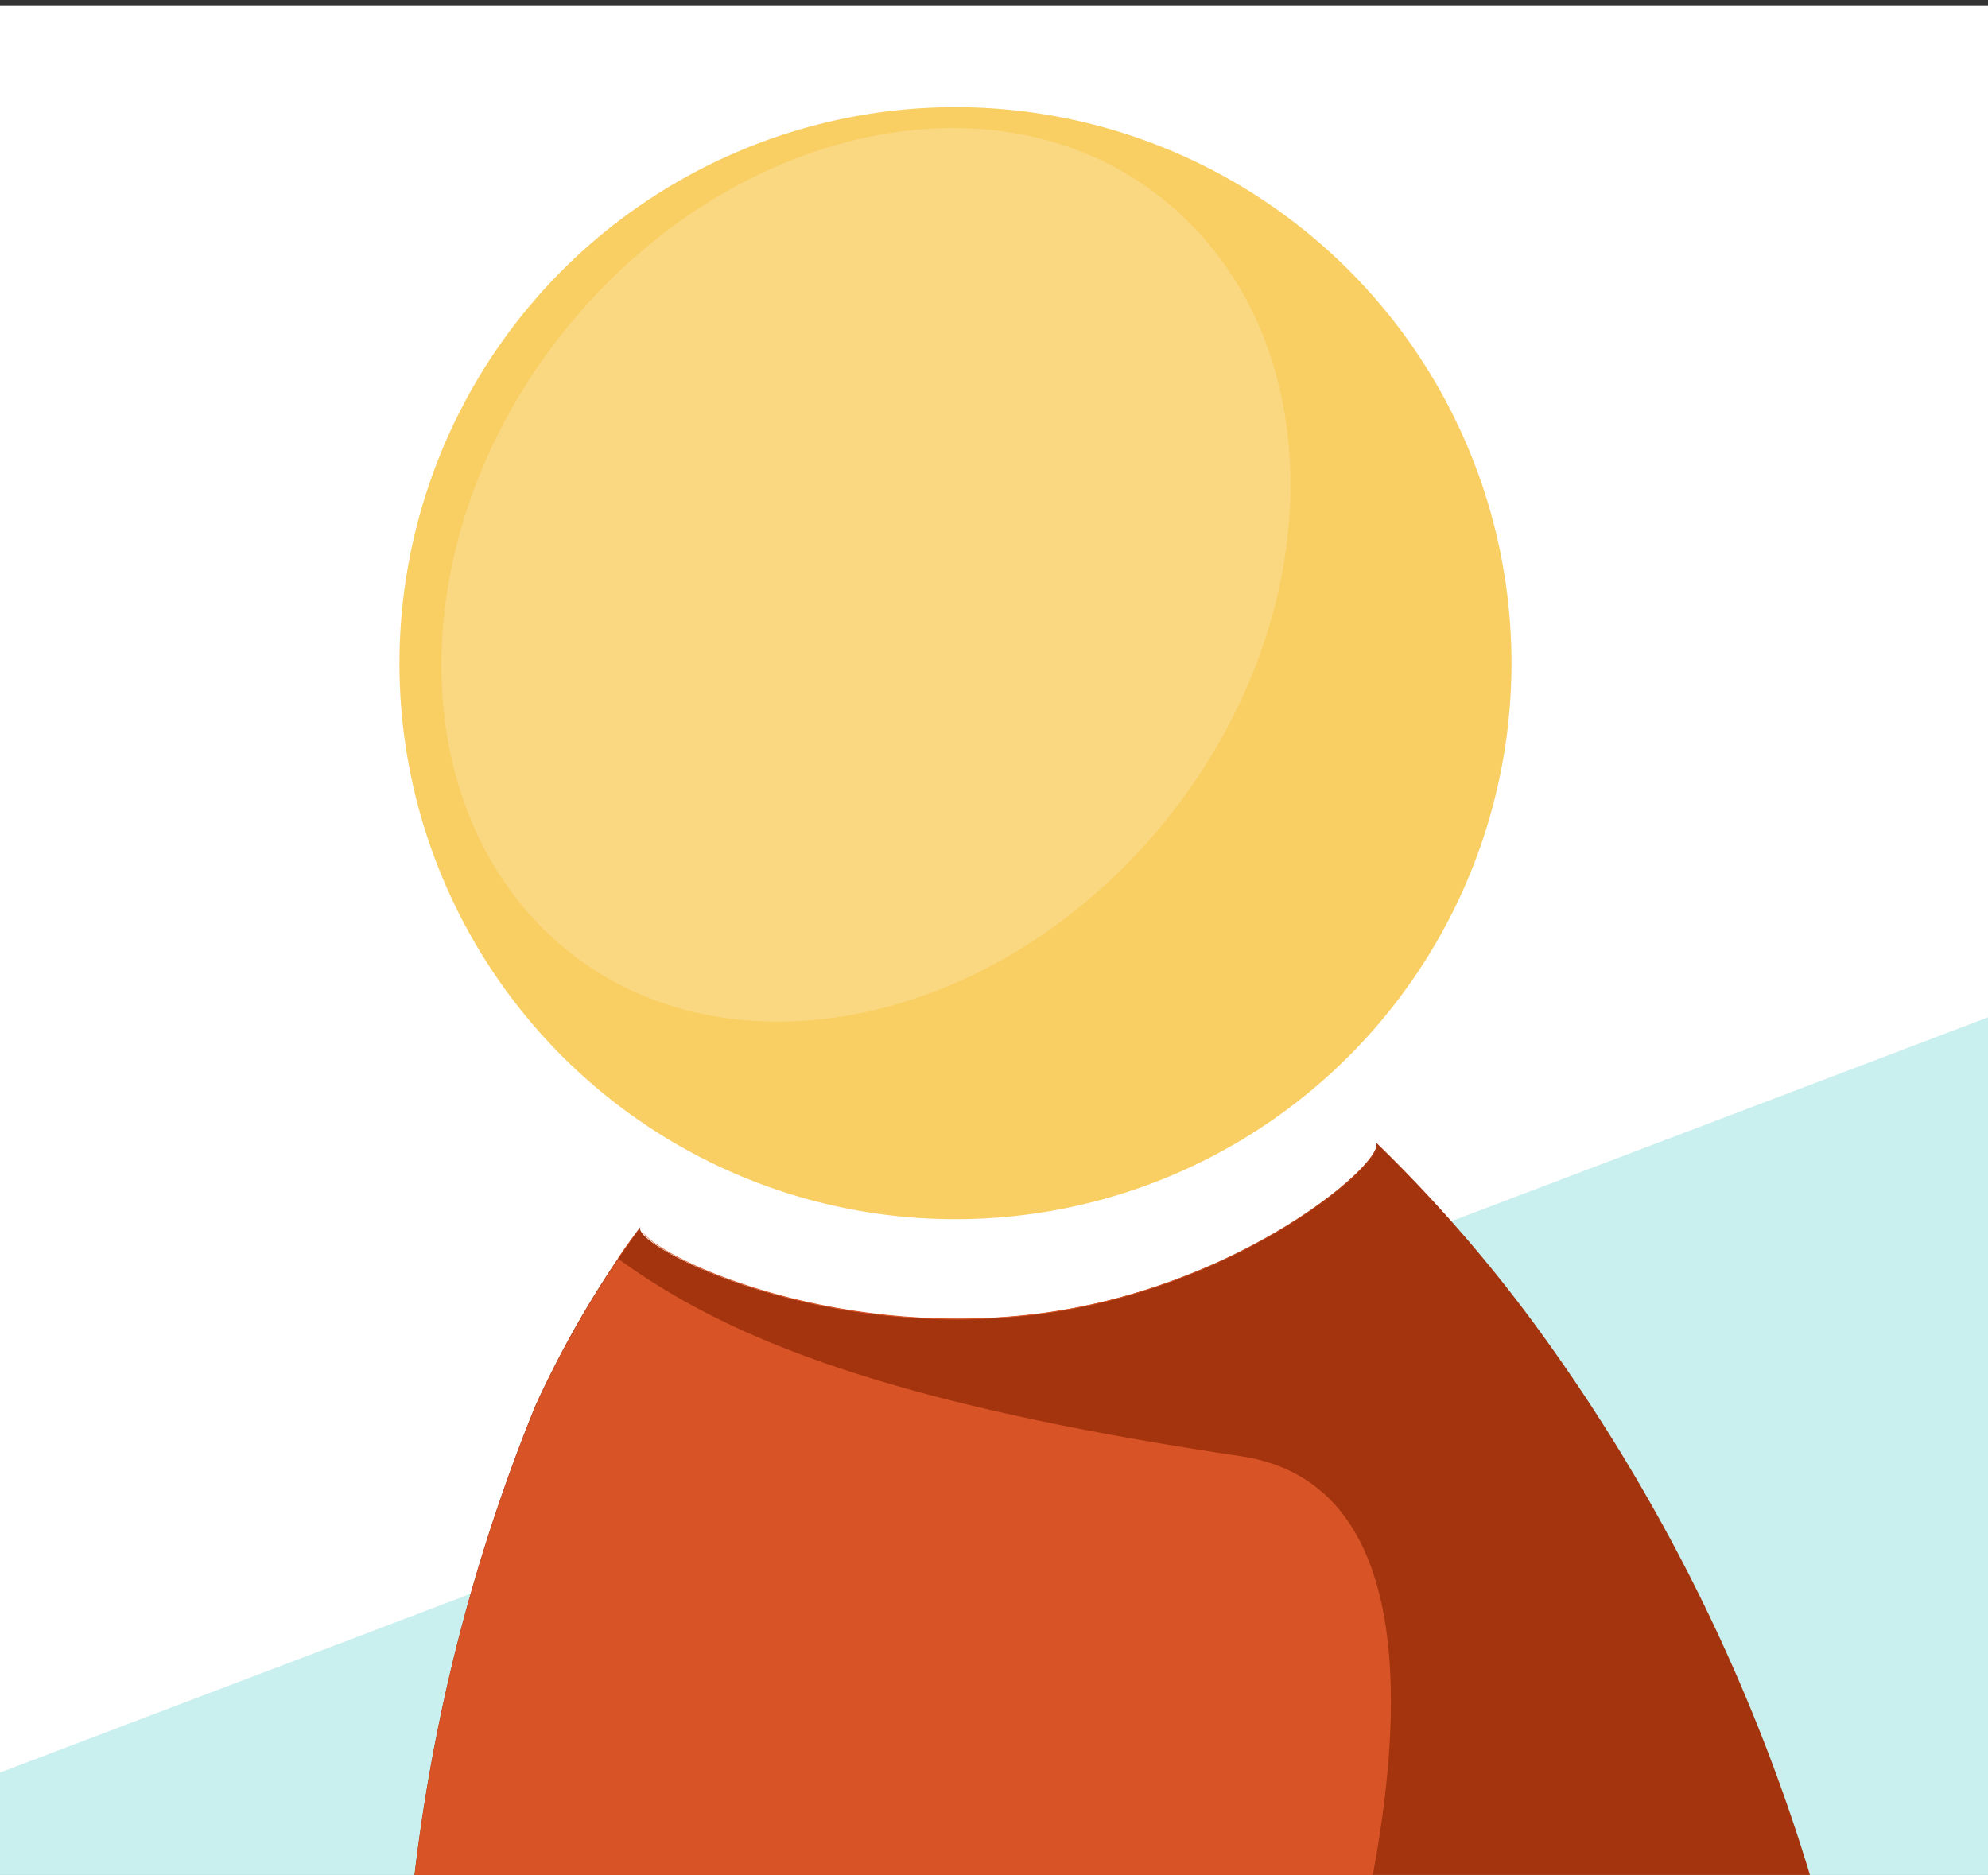 <svg xmlns="http://www.w3.org/2000/svg" viewBox="0 0 45.05 42.49" preserveAspectRatio="xMidYMin meet"><rect x="0" y="0" width="45.05" height="42.49" fill="#333333" stroke="none"/><defs><clipPath id="a"><rect y=".12" width="45.05" height="42.37" fill="none"/></clipPath></defs><g clip-path="url(#a)"><rect x="-.5" y="-.88" width="46" height="44" fill="#fff"/><polygon points="46.51 47.12 -2.5 48.12 -2.5 41.12 47.51 22.12 46.51 47.12" fill="#73d6d3" opacity=".38"/><path d="M9.13 46.06a40.87 40.87 0 013-14.2 22.84 22.84 0 012.39-4.07c-.31.38 3.85 2.59 8.88 2 4.77-.57 8.17-3.61 7.76-3.92a32.91 32.91 0 013.69 4.24A41.36 41.36 0 0141 42.44c.67 2.26-.15 2.55-1.85 3.2a65.11 65.11 0 01-13.94 2.91 60.21 60.21 0 01-13.81.31c-1.48-.22-2.4-.34-2.27-2.8z" fill="#a3340d"/><path d="M20.14 2.52a12.6 12.6 0 11-11 14 12.61 12.61 0 0111-14z" fill="#f9ce62"/><path d="M26.61 4.73c3.65 3.2 3.49 9.51-.38 14.09s-10 5.71-13.61 2.52-3.49-9.51.38-14.1 10-5.72 13.61-2.51z" fill="#fff" opacity=".2" style="isolation:isolate"/><path d="M31.25 25.91l-.06-.05zM23.43 29.8c4.48-.54 7.74-3.26 7.79-3.84-.09.61-3.34 3.29-7.79 3.82-4.71.56-8.66-1.35-8.88-1.9.14.53 4.12 2.49 8.88 1.92z" fill="#d85427"/><path d="M29.65 47.92S34.74 34 28.12 33C20.2 31.82 16.54 30.37 14 28.52a8.58 8.58 0 01.52-.71 22.84 22.84 0 00-2.39 4.07 40.87 40.87 0 00-3 14.2c-.09 2.46.79 2.58 2.23 2.8a60.21 60.21 0 0013.81-.31c2.43-.28 4.69-.64 6.7-1z" fill="#d85427"/></g></svg>